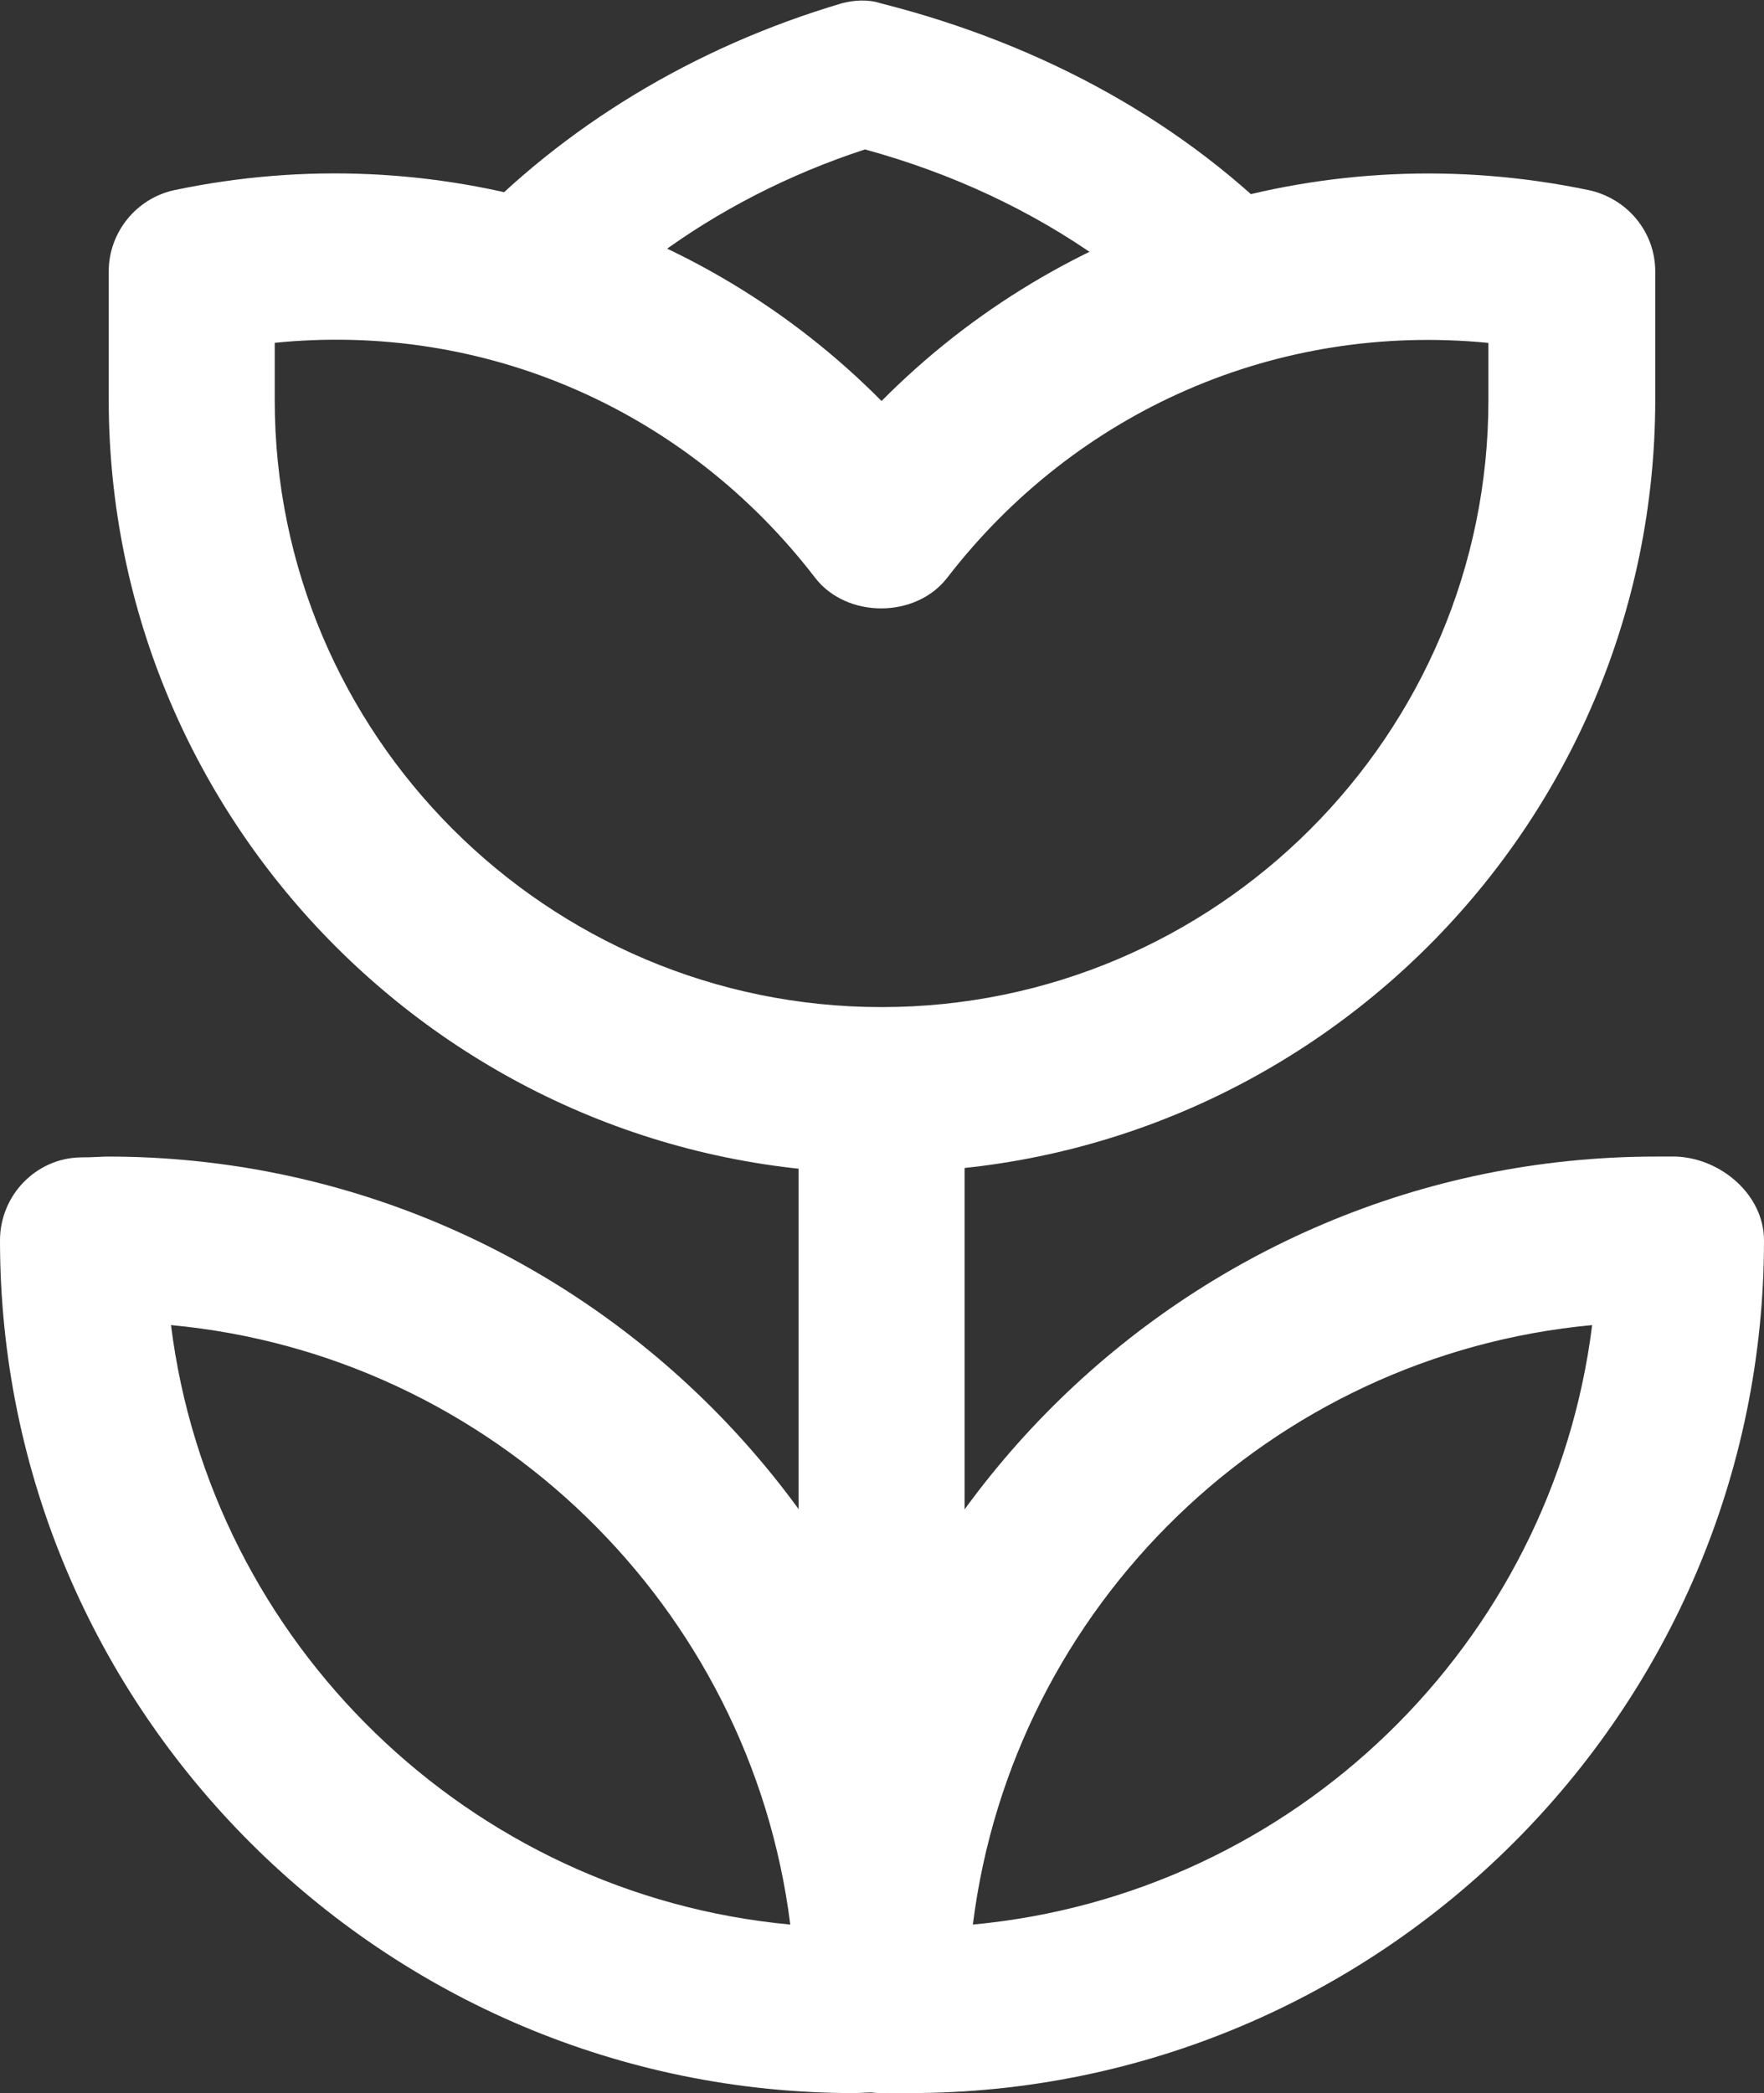 <?xml version="1.0" encoding="UTF-8"?>
<svg xmlns="http://www.w3.org/2000/svg" width="43" height="51" viewBox="0 0 43 51" fill="none">
  <rect x="0" y="0" width="43" height="51" fill="#333333" stroke="none"/>
  <g clip-path="url(#clip0_142_34)">
    <path d="M20.822 51C9.349 51 0 41.674 0 30.224C0 29.131 0.87 28.221 1.963 28.201C2.307 28.201 2.469 28.181 2.631 28.181C14.084 28.181 23.433 37.507 23.453 48.957C23.453 50.07 22.562 50.96 21.47 50.98C21.126 50.98 20.984 51 20.822 51ZM4.168 32.287C5.14 40.035 11.433 46.165 19.264 46.894C18.293 39.145 11.999 33.016 4.168 32.287Z" fill="white"></path>
    <path d="M22.177 51C22.016 51 21.854 51 21.712 51C20.619 50.98 19.547 50.07 19.547 48.957C19.547 37.507 28.896 28.181 40.369 28.181C40.531 28.181 40.693 28.181 40.855 28.181C41.947 28.221 43 29.111 43 30.224C43 41.674 33.651 51 22.177 51ZM38.811 32.287C30.98 33.016 24.687 39.125 23.715 46.894C31.546 46.165 37.84 40.056 38.811 32.287Z" fill="white"></path>
    <path d="M21.49 51C20.377 51 19.467 50.09 19.467 48.977V27.169C19.467 26.056 20.377 25.146 21.49 25.146C22.603 25.146 23.514 26.056 23.514 27.169V48.977C23.514 50.09 22.603 51 21.49 51Z" fill="white"></path>
    <path d="M21.489 28.585C11.109 28.585 2.65 20.129 2.65 9.731V6.615C2.65 5.665 3.318 4.835 4.249 4.633C10.603 3.298 17.058 5.3 21.489 9.771C25.901 5.321 32.336 3.298 38.73 4.633C39.661 4.835 40.349 5.644 40.349 6.615V9.731C40.349 20.129 31.89 28.565 21.51 28.565L21.489 28.585ZM6.697 8.355V9.751C6.697 17.904 13.335 24.539 21.489 24.539C29.644 24.539 36.282 17.904 36.282 9.751V8.355C31.122 7.849 26.224 10.014 23.088 14.08C22.319 15.072 20.64 15.072 19.871 14.08C16.734 9.994 11.817 7.829 6.677 8.355H6.697Z" fill="white"></path>
    <path d="M21.49 14.626C20.944 14.626 20.417 14.363 20.073 13.918C18.09 11.349 15.278 9.447 12.141 8.577C11.534 8.415 11.069 7.95 10.907 7.343C10.745 6.736 10.907 6.089 11.312 5.644C13.72 3.095 16.896 1.153 20.518 0.081C20.822 -0 21.166 -0.02 21.47 0.081C25.476 1.092 28.936 3.034 31.506 5.705C31.931 6.15 32.113 6.797 31.951 7.404C31.79 8.011 31.324 8.476 30.717 8.658C27.621 9.548 24.849 11.43 22.906 13.959C22.562 14.404 22.036 14.667 21.49 14.667V14.626ZM16.026 6.231C18.07 7.181 19.932 8.517 21.51 10.115C23.028 8.557 24.849 7.262 26.812 6.312C25.152 5.138 23.23 4.228 21.085 3.641C19.224 4.248 17.503 5.138 16.026 6.231Z" fill="white"></path>
  </g>
  <defs>
    <clipPath id="clip0_142_34">
      <rect width="43" height="51" fill="white"></rect>
    </clipPath>
  </defs>
</svg>
